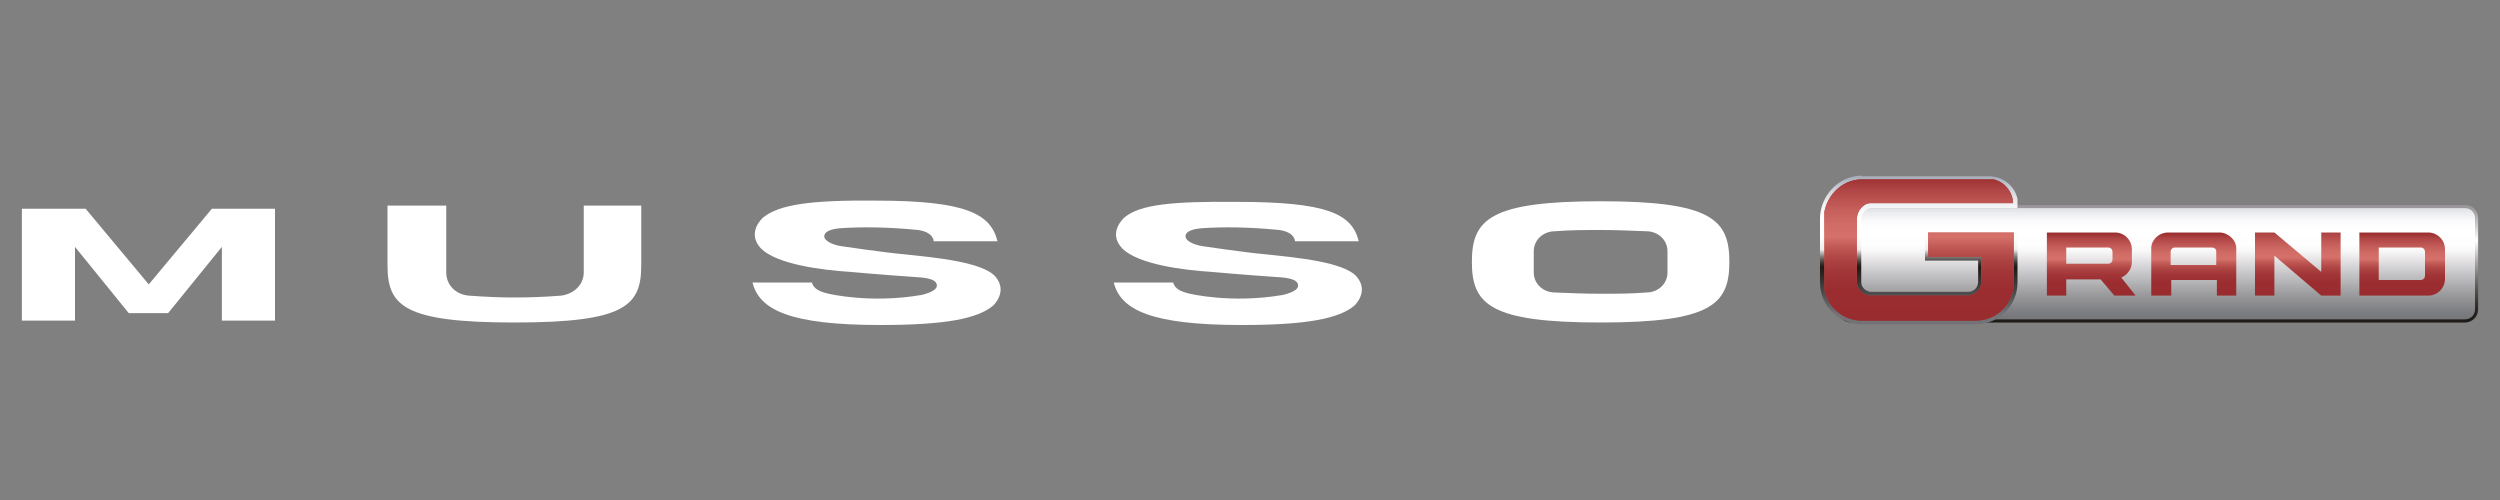 <?xml version="1.0" encoding="utf-8"?>
<!-- Generator: Adobe Illustrator 28.0.0, SVG Export Plug-In . SVG Version: 6.00 Build 0)  -->
<svg version="1.1" id="Capa_1" xmlns="http://www.w3.org/2000/svg" xmlns:xlink="http://www.w3.org/1999/xlink" x="0px" y="0px"
	 viewBox="0 0 400 80" style="enable-background:new 0 0 400 80;" xml:space="preserve">
<rect x="0" y="0" width="400" height="80" fill="#808080" stroke="none"/>
<style type="text/css">
	.st0{fill:#FFFFFF;}
	
		.st1{clip-path:url(#SVGID_00000077325271873801961870000013810599480309440649_);fill:url(#SVGID_00000020376908392605184420000003313073699557837733_);}
	
		.st2{clip-path:url(#SVGID_00000107563083958346872240000009606839388698635167_);fill:url(#SVGID_00000124853528635048916390000015876748743711106987_);}
	
		.st3{clip-path:url(#SVGID_00000140013721596772411660000010060337888472638851_);fill:url(#SVGID_00000148643343205752490610000005788703184131057798_);}
	
		.st4{clip-path:url(#SVGID_00000099629266981377388740000012027320645272324016_);fill:url(#SVGID_00000171693049216457821530000000619944956047245739_);}
	
		.st5{clip-path:url(#SVGID_00000158025966642657390340000001309673222415137418_);fill:url(#SVGID_00000158717583875858501170000017934212418600739747_);}
	
		.st6{clip-path:url(#SVGID_00000036210233198723066250000000684932541968837036_);fill:url(#SVGID_00000129917426824845793120000010368575916946520967_);}
	
		.st7{clip-path:url(#SVGID_00000056398522413622259740000012219320011366914960_);fill:url(#SVGID_00000166658209486161282340000008692352123565783203_);}
	
		.st8{clip-path:url(#SVGID_00000098192894855931915750000002440663224002611899_);fill:url(#SVGID_00000173883301454546069710000009932235465816058045_);}
	
		.st9{clip-path:url(#SVGID_00000023980525487231246300000002882057057055700125_);fill:url(#SVGID_00000068677010763977671710000009263713629866514060_);}
</style>
<g>
	<path class="st0" d="M256.1,51.6c-17.7,0-20.6-2.9-20.6-9.7s2.9-9.7,20.6-9.7s20.6,2.9,20.6,9.7C276.7,48.7,273.8,51.6,256.1,51.6z
		 M256.1,36.8c-2.4,0-4.9,0-7.3,0.2c-1.9,0-3.4,1.4-3.4,3.2v3.4c0,1.8,1.5,3.2,3.4,3.2c2.4,0.1,4.9,0.2,7.3,0.2c2.5,0,4.9,0,7.3-0.2
		c1.9,0,3.4-1.4,3.4-3.2v-3.4c0-1.8-1.5-3.2-3.4-3.2C261,36.9,258.5,36.8,256.1,36.8z"/>
	<g>
		<g>
			<path id="SVGID_1_" class="st0" d="M93.4,32.9v10.7c0,1.9-1.5,3.4-3.6,3.7c-2.6,0.2-5,0.3-7.4,0.3c-2.3,0-4.7-0.1-7.4-0.3
				c-2.2-0.2-3.6-1.8-3.6-3.7V32.9H62v9.5c0,6.5,2.5,9.2,20.3,9.2s20.3-2.7,20.3-9.2v-9.5H93.4z"/>
		</g>
	</g>
	<g>
		<g>
			<path id="SVGID_00000145749537450241559890000000212593019711908776_" class="st0" d="M122.1,34.8c0,0-2.8,2.4-0.3,5
				c2.6,2.5,9.6,3.4,14.2,3.7c0,0,5.6,0.5,10.1,0.8c1.6,0.1,3.8,0.2,3.8,1.4c0,1-2.5,1.5-2.5,1.5c-8.2,1.4-14.8-0.2-14.8-0.2
				c-1.3-0.3-2.4-0.7-2.7-1.8h-9.5c1.1,4.4,6,6.8,20.5,6.8c10.3,0,15.5-1,18-3.1c0,0,2.4-2.2,0.4-4.6c-2-2.4-9.8-3.1-14.5-3.6
				c-3.4-0.3-10.1-1.3-10.1-1.3c-1.5-0.2-2.8-0.9-2.8-1.5c0,0-0.4-1.2,2.8-1.4c3.1-0.2,7.2-0.2,12.2,0.3c1.4,0.2,2.4,0.8,2.5,1.8
				h10.2c-1.1-4.4-5-6.5-19.5-6.5C129.8,32,124.7,32.7,122.1,34.8"/>
		</g>
	</g>
	<g>
		<g>
			<path id="SVGID_00000136386624049793743500000015695463079160423357_" class="st0" d="M179.9,34.8c0,0-2.8,2.4-0.3,5
				c2.6,2.5,9.6,3.4,14.2,3.7c0,0,5.6,0.5,10.1,0.8c1.6,0.1,3.8,0.2,3.8,1.4c0,1-2.5,1.5-2.5,1.5c-8.2,1.4-14.8-0.2-14.8-0.2l0,0
				c-1.3-0.3-2.4-0.7-2.7-1.8h-9.5c1.1,4.4,6,6.8,20.5,6.8c10.3,0,15.5-1,18-3.1c0,0,2.4-2.2,0.4-4.6c-2-2.4-9.8-3.1-14.5-3.6
				c-3.4-0.3-10.1-1.3-10.1-1.3c-1.5-0.2-2.8-0.9-2.8-1.5c0,0-0.4-1.2,2.8-1.4c3.1-0.2,7.2-0.2,12.2,0.3c1.4,0.2,2.4,0.8,2.5,1.8
				h10.2c-1.1-4.4-5-6.3-19.5-6.3C187.6,32.2,182.4,32.7,179.9,34.8"/>
		</g>
	</g>
	<g>
		<g>
			<polygon id="SVGID_00000044900204508657786630000016241790615722300858_" class="st0" points="33.9,33.4 23.8,45.5 13.7,33.4 
				3.5,33.4 3.5,51.3 12,51.3 12,39.5 20.6,50.1 26.9,50.1 35.5,39.5 35.5,51.3 44,51.3 44,33.4 			"/>
		</g>
	</g>
	<g>
		<g>
			<defs>
				<path id="SVGID_00000009554398854805710960000002699263891418611891_" d="M296.6,33.1c-1.2,0-2.3,1-2.3,2.3v13.8
					c0,1.2,1,2.3,2.3,2.3H394c1.2,0,2.3-1,2.3-2.3V35.3c0-1.2-1-2.3-2.3-2.3L296.6,33.1L296.6,33.1z"/>
			</defs>
			<clipPath id="SVGID_00000075871729711607414510000006073335778156548251_">
				<use xlink:href="#SVGID_00000009554398854805710960000002699263891418611891_"  style="overflow:visible;"/>
			</clipPath>
			
				<linearGradient id="SVGID_00000183968007029023508610000017991813939518821545_" gradientUnits="userSpaceOnUse" x1="-551.56" y1="-290.797" x2="-550" y2="-290.797" gradientTransform="matrix(0 13.36 13.36 0 4230.212 7399.392)">
				<stop  offset="0" style="stop-color:#A9AEBB"/>
				<stop  offset="1.810000e-02" style="stop-color:#B1B7C2"/>
				<stop  offset="9.520000e-02" style="stop-color:#D4D5DC"/>
				<stop  offset="0.169" style="stop-color:#EBECEF"/>
				<stop  offset="0.236" style="stop-color:#FBFBFC"/>
				<stop  offset="0.292" style="stop-color:#FFFFFF"/>
				<stop  offset="0.413" style="stop-color:#FEFEFE"/>
				<stop  offset="0.468" style="stop-color:#F6F6F6"/>
				<stop  offset="0.504" style="stop-color:#EDEBEC"/>
				<stop  offset="0.598" style="stop-color:#D0CFD1"/>
				<stop  offset="0.782" style="stop-color:#9E9EA0"/>
				<stop  offset="0.922" style="stop-color:#7E7F82"/>
				<stop  offset="1" style="stop-color:#737377"/>
			</linearGradient>
			
				<rect x="294.4" y="33.1" style="clip-path:url(#SVGID_00000075871729711607414510000006073335778156548251_);fill:url(#SVGID_00000183968007029023508610000017991813939518821545_);" width="101.9" height="18.3"/>
		</g>
	</g>
	<g>
		<g>
			<defs>
				<path id="SVGID_00000165928909240203111080000000379119737295666560_" d="M294.6,49.5V34.9c0-0.9,0.7-1.6,1.6-1.6h98.2
					c0.9,0,1.6,0.7,1.6,1.6v14.6c0,0.9-0.7,1.6-1.6,1.6h-98.2C295.3,51.1,294.6,50.4,294.6,49.5 M296.2,32.8c-1.1,0-2.1,0.9-2.1,2.1
					v14.6c0,1.2,0.9,2.1,2.1,2.1h98.2c1.1,0,2.1-0.9,2.1-2.1V34.9c0-1.2-0.9-2.1-2.1-2.1C394.4,32.8,296.2,32.8,296.2,32.8z"/>
			</defs>
			<clipPath id="SVGID_00000140733094309147432460000009321933268355913363_">
				<use xlink:href="#SVGID_00000165928909240203111080000000379119737295666560_"  style="overflow:visible;"/>
			</clipPath>
			
				<linearGradient id="SVGID_00000093896546285458972700000016962943842518455186_" gradientUnits="userSpaceOnUse" x1="-591.083" y1="-185.733" x2="-589.523" y2="-185.733" gradientTransform="matrix(0 -12.035 -12.035 0 -1890.024 -7062.129)">
				<stop  offset="0" style="stop-color:#1E1A16"/>
				<stop  offset="6.710000e-02" style="stop-color:#241F1B"/>
				<stop  offset="0.16" style="stop-color:#36322E"/>
				<stop  offset="0.268" style="stop-color:#534F4C"/>
				<stop  offset="0.388" style="stop-color:#7A7775"/>
				<stop  offset="0.516" style="stop-color:#ACAAA8"/>
				<stop  offset="0.651" style="stop-color:#E9E8E7"/>
				<stop  offset="0.697" style="stop-color:#FFFFFF"/>
				<stop  offset="0.709" style="stop-color:#FBFBFB"/>
				<stop  offset="0.844" style="stop-color:#C5C3C5"/>
				<stop  offset="0.946" style="stop-color:#A4A0A3"/>
				<stop  offset="1" style="stop-color:#989398"/>
			</linearGradient>
			
				<rect x="294.1" y="32.8" style="clip-path:url(#SVGID_00000140733094309147432460000009321933268355913363_);fill:url(#SVGID_00000093896546285458972700000016962943842518455186_);" width="102.4" height="18.8"/>
		</g>
	</g>
	<g>
		<g>
			<defs>
				<path id="SVGID_00000030477802651676619030000006978358879323528842_" d="M297.9,28.1c-3.7,0-6.7,3.2-6.7,6.9v10.2
					c0,3.7,3,6.7,6.7,6.7h18.2c3.7,0,6.7-3,6.7-6.7v-8.7H308v5.2h8.5v3.4c0,0.9-0.7,1.6-1.6,1.6h-15.5c-0.8,0-1.6-0.7-1.6-1.5V35.1
					c0-0.9,0.7-1.8,1.6-1.8h23.5v-0.5c0-2.6-2.1-4.6-4.7-4.6H297.9z"/>
			</defs>
			<clipPath id="SVGID_00000073719541437788149730000009059080290846956425_">
				<use xlink:href="#SVGID_00000030477802651676619030000006978358879323528842_"  style="overflow:visible;"/>
			</clipPath>
			
				<linearGradient id="SVGID_00000027568287427335816630000011483350483917038753_" gradientUnits="userSpaceOnUse" x1="-553.357" y1="-287.067" x2="-551.798" y2="-287.067" gradientTransform="matrix(0 14.732 14.732 0 4536.171 8180.449)">
				<stop  offset="0" style="stop-color:#A9AEBB"/>
				<stop  offset="1.810000e-02" style="stop-color:#B1B7C2"/>
				<stop  offset="9.520000e-02" style="stop-color:#D4D5DC"/>
				<stop  offset="0.169" style="stop-color:#EBECEF"/>
				<stop  offset="0.236" style="stop-color:#FBFBFC"/>
				<stop  offset="0.292" style="stop-color:#FFFFFF"/>
				<stop  offset="0.413" style="stop-color:#FEFEFE"/>
				<stop  offset="0.468" style="stop-color:#F6F6F6"/>
				<stop  offset="0.504" style="stop-color:#EDEBEC"/>
				<stop  offset="0.507" style="stop-color:#E2E1E1"/>
				<stop  offset="0.532" style="stop-color:#A7A5A4"/>
				<stop  offset="0.556" style="stop-color:#767472"/>
				<stop  offset="0.579" style="stop-color:#504D4A"/>
				<stop  offset="0.599" style="stop-color:#36312E"/>
				<stop  offset="0.617" style="stop-color:#241F1B"/>
				<stop  offset="0.629" style="stop-color:#1E1A16"/>
				<stop  offset="0.765" style="stop-color:#434141"/>
				<stop  offset="0.947" style="stop-color:#737377"/>
				<stop  offset="1" style="stop-color:#737377"/>
			</linearGradient>
			
				<rect x="291.2" y="28.1" style="clip-path:url(#SVGID_00000073719541437788149730000009059080290846956425_);fill:url(#SVGID_00000027568287427335816630000011483350483917038753_);" width="31.6" height="23.9"/>
		</g>
	</g>
	<g>
		<g>
			<defs>
				<path id="SVGID_00000080206949545836227160000011300117805196818614_" d="M297.9,28.7c-3.4,0-6.1,3-6.1,6.3v10.2
					c0,3.4,2.7,6.1,6.1,6.1h18.2c3.4,0,6.1-2.7,6.1-6.1v-8h-13.7v3.9h8.5v4c0,1.2-1,2.2-2.2,2.2h-15.5c-1.2,0-2.2-1-2.2-2.2V35
					c0-1.2,1-2.5,2.2-2.5h22.8c-0.1-2.2-1.9-3.9-4-3.9L297.9,28.7L297.9,28.7z"/>
			</defs>
			<clipPath id="SVGID_00000092420539184765349390000017695120387552261524_">
				<use xlink:href="#SVGID_00000080206949545836227160000011300117805196818614_"  style="overflow:visible;"/>
			</clipPath>
			
				<linearGradient id="SVGID_00000106118961996522030320000010682773540874821260_" gradientUnits="userSpaceOnUse" x1="-586.728" y1="-196.251" x2="-585.169" y2="-196.251" gradientTransform="matrix(0 -15.169 -15.169 0 -2669.832 -8848.138)">
				<stop  offset="0" style="stop-color:#992C2E"/>
				<stop  offset="0.139" style="stop-color:#A23738"/>
				<stop  offset="0.386" style="stop-color:#BE5652"/>
				<stop  offset="0.578" style="stop-color:#D57169"/>
				<stop  offset="0.586" style="stop-color:#D36E67"/>
				<stop  offset="0.694" style="stop-color:#B9524F"/>
				<stop  offset="0.8" style="stop-color:#A83D3D"/>
				<stop  offset="0.903" style="stop-color:#9D2F32"/>
				<stop  offset="1" style="stop-color:#992C2E"/>
			</linearGradient>
			
				<rect x="291.9" y="28.7" style="clip-path:url(#SVGID_00000092420539184765349390000017695120387552261524_);fill:url(#SVGID_00000106118961996522030320000010682773540874821260_);" width="30.4" height="22.6"/>
		</g>
	</g>
	<g>
		<g>
			<defs>
				<path id="SVGID_00000088853022126630803980000018339838636821277615_" d="M297.9,28.7c-3.4,0-6.1,3-6.1,6.3v10.2
					c0,3.4,2.7,6.1,6.1,6.1h18.2c3.4,0,6.1-2.7,6.1-6.1v-8h-13.7v3.9h8.5v4c0,1.2-1,2.2-2.2,2.2h-15.5c-1.2,0-2.2-1-2.2-2.2V35
					c0-1.2,1-2.5,2.2-2.5h22.8c-0.1-2.2-1.9-3.9-4-3.9L297.9,28.7L297.9,28.7z"/>
			</defs>
			<clipPath id="SVGID_00000167375516519760470110000007202271659371349141_">
				<use xlink:href="#SVGID_00000088853022126630803980000018339838636821277615_"  style="overflow:visible;"/>
			</clipPath>
			
				<linearGradient id="SVGID_00000016033775225381187640000013407693834703683997_" gradientUnits="userSpaceOnUse" x1="-586.891" y1="-195.811" x2="-585.331" y2="-195.811" gradientTransform="matrix(0 -15.021 -15.021 0 -2634.294 -8764.206)">
				<stop  offset="0" style="stop-color:#992C2E"/>
				<stop  offset="0.219" style="stop-color:#9B2D30"/>
				<stop  offset="0.333" style="stop-color:#A23537"/>
				<stop  offset="0.423" style="stop-color:#AD4342"/>
				<stop  offset="0.5" style="stop-color:#BE5652"/>
				<stop  offset="0.568" style="stop-color:#D16D66"/>
				<stop  offset="0.578" style="stop-color:#D57169"/>
				<stop  offset="0.668" style="stop-color:#D06C65"/>
				<stop  offset="0.779" style="stop-color:#C45D59"/>
				<stop  offset="0.902" style="stop-color:#AF4544"/>
				<stop  offset="1" style="stop-color:#992C2E"/>
			</linearGradient>
			
				<rect x="291.9" y="28.7" style="clip-path:url(#SVGID_00000167375516519760470110000007202271659371349141_);fill:url(#SVGID_00000016033775225381187640000013407693834703683997_);" width="30.4" height="22.6"/>
		</g>
	</g>
	<g>
		<g>
			<defs>
				<path id="SVGID_00000152986712083722432470000005286433842162869652_" d="M330.6,39.6h6.7c0.4,0,0.7,0.3,0.7,0.7v1.2
					c0,0.4-0.3,0.7-0.7,0.7h-6.7V39.6z M327.5,37.2v10.1h3.1v-2.6h5.5l2.2,2.6h3.4l-2.3-2.9c1-0.4,1.7-1.4,1.7-2.5v-2
					c0-1.5-1.2-2.7-2.7-2.7C338.5,37.2,327.5,37.2,327.5,37.2z"/>
			</defs>
			<clipPath id="SVGID_00000086687213345176067930000014281831726715972272_">
				<use xlink:href="#SVGID_00000152986712083722432470000005286433842162869652_"  style="overflow:visible;"/>
			</clipPath>
			
				<linearGradient id="SVGID_00000119830408921779542820000018230035841573123235_" gradientUnits="userSpaceOnUse" x1="-608.726" y1="-138.227" x2="-607.167" y2="-138.227" gradientTransform="matrix(0 -6.507 -6.507 0 -564.774 -3913.628)">
				<stop  offset="0" style="stop-color:#992C2E"/>
				<stop  offset="0.219" style="stop-color:#9B2D30"/>
				<stop  offset="0.333" style="stop-color:#A23537"/>
				<stop  offset="0.423" style="stop-color:#AD4342"/>
				<stop  offset="0.5" style="stop-color:#BE5652"/>
				<stop  offset="0.568" style="stop-color:#D16D66"/>
				<stop  offset="0.578" style="stop-color:#D57169"/>
				<stop  offset="0.668" style="stop-color:#D06C65"/>
				<stop  offset="0.779" style="stop-color:#C45D59"/>
				<stop  offset="0.902" style="stop-color:#AF4544"/>
				<stop  offset="1" style="stop-color:#992C2E"/>
			</linearGradient>
			
				<rect x="327.5" y="37.2" style="clip-path:url(#SVGID_00000086687213345176067930000014281831726715972272_);fill:url(#SVGID_00000119830408921779542820000018230035841573123235_);" width="14.3" height="10.1"/>
		</g>
	</g>
	<g>
		<g>
			<defs>
				<path id="SVGID_00000085933111202822174700000005968440297077888418_" d="M347.3,40.3c0-0.4,0.3-0.7,0.7-0.7h5.9
					c0.4,0,0.7,0.3,0.7,0.5v2.3h-7.3V40.3z M346.9,37.2c-1.5,0-2.7,1.2-2.7,2.5v7.6h3.2v-2.5h7.3v2.5h3.1v-7.6
					c0-1.3-1.3-2.5-2.7-2.5C355.1,37.2,346.9,37.2,346.9,37.2z"/>
			</defs>
			<clipPath id="SVGID_00000088134638222222575140000012456000185758281099_">
				<use xlink:href="#SVGID_00000085933111202822174700000005968440297077888418_"  style="overflow:visible;"/>
			</clipPath>
			
				<linearGradient id="SVGID_00000062187488709093339430000013446911523507938239_" gradientUnits="userSpaceOnUse" x1="-608.726" y1="-139.128" x2="-607.167" y2="-139.128" gradientTransform="matrix(0 -6.507 -6.507 0 -554.3 -3913.628)">
				<stop  offset="0" style="stop-color:#992C2E"/>
				<stop  offset="0.219" style="stop-color:#9B2D30"/>
				<stop  offset="0.333" style="stop-color:#A23537"/>
				<stop  offset="0.423" style="stop-color:#AD4342"/>
				<stop  offset="0.5" style="stop-color:#BE5652"/>
				<stop  offset="0.568" style="stop-color:#D16D66"/>
				<stop  offset="0.578" style="stop-color:#D57169"/>
				<stop  offset="0.668" style="stop-color:#D06C65"/>
				<stop  offset="0.779" style="stop-color:#C45D59"/>
				<stop  offset="0.902" style="stop-color:#AF4544"/>
				<stop  offset="1" style="stop-color:#992C2E"/>
			</linearGradient>
			
				<rect x="344.2" y="37.2" style="clip-path:url(#SVGID_00000088134638222222575140000012456000185758281099_);fill:url(#SVGID_00000062187488709093339430000013446911523507938239_);" width="13.6" height="10.1"/>
		</g>
	</g>
	<g>
		<g>
			<defs>
				<path id="SVGID_00000085228232040651633930000015772229940328277924_" d="M380.6,39.6h6.7c0.4,0,0.7,0.3,0.7,0.7v3.8
					c0,0.4-0.3,0.7-0.7,0.7h-6.7V39.6z M377.5,37.2v10.1h11c1.5,0,2.7-1.2,2.7-2.7v-4.7c0-1.5-1.2-2.7-2.7-2.7H377.5z"/>
			</defs>
			<clipPath id="SVGID_00000065064695993717616110000017904305585162985120_">
				<use xlink:href="#SVGID_00000085228232040651633930000015772229940328277924_"  style="overflow:visible;"/>
			</clipPath>
			
				<linearGradient id="SVGID_00000031170245617593620790000007059232938688487828_" gradientUnits="userSpaceOnUse" x1="-608.726" y1="-140.967" x2="-607.167" y2="-140.967" gradientTransform="matrix(0 -6.507 -6.507 0 -532.92 -3913.628)">
				<stop  offset="0" style="stop-color:#992C2E"/>
				<stop  offset="0.219" style="stop-color:#9B2D30"/>
				<stop  offset="0.333" style="stop-color:#A23537"/>
				<stop  offset="0.423" style="stop-color:#AD4342"/>
				<stop  offset="0.5" style="stop-color:#BE5652"/>
				<stop  offset="0.568" style="stop-color:#D16D66"/>
				<stop  offset="0.578" style="stop-color:#D57169"/>
				<stop  offset="0.668" style="stop-color:#D06C65"/>
				<stop  offset="0.779" style="stop-color:#C45D59"/>
				<stop  offset="0.902" style="stop-color:#AF4544"/>
				<stop  offset="1" style="stop-color:#992C2E"/>
			</linearGradient>
			
				<rect x="377.5" y="37.2" style="clip-path:url(#SVGID_00000065064695993717616110000017904305585162985120_);fill:url(#SVGID_00000031170245617593620790000007059232938688487828_);" width="13.8" height="10.1"/>
		</g>
	</g>
	<g>
		<g>
			<defs>
				<polygon id="SVGID_00000123429212955330220870000006791389726149967513_" points="371.4,37.2 371.4,43.5 363.9,37.2 360.8,37.2 
					360.8,47.3 363.9,47.3 363.9,40.9 371.4,47.3 374.5,47.3 374.5,37.2 				"/>
			</defs>
			<clipPath id="SVGID_00000070798707189763410130000016814975403588289458_">
				<use xlink:href="#SVGID_00000123429212955330220870000006791389726149967513_"  style="overflow:visible;"/>
			</clipPath>
			
				<linearGradient id="SVGID_00000143579115485774967710000009440973605930939016_" gradientUnits="userSpaceOnUse" x1="-604.581" y1="-150.993" x2="-603.022" y2="-150.993" gradientTransform="matrix(0 -7.305 -7.305 0 -735.342 -4368.719)">
				<stop  offset="0" style="stop-color:#992C2E"/>
				<stop  offset="0.219" style="stop-color:#9B2D30"/>
				<stop  offset="0.333" style="stop-color:#A23537"/>
				<stop  offset="0.423" style="stop-color:#AD4342"/>
				<stop  offset="0.5" style="stop-color:#BE5652"/>
				<stop  offset="0.568" style="stop-color:#D16D66"/>
				<stop  offset="0.578" style="stop-color:#D57169"/>
				<stop  offset="0.668" style="stop-color:#D06C65"/>
				<stop  offset="0.779" style="stop-color:#C45D59"/>
				<stop  offset="0.902" style="stop-color:#AF4544"/>
				<stop  offset="1" style="stop-color:#992C2E"/>
			</linearGradient>
			
				<rect x="360.8" y="37.2" style="clip-path:url(#SVGID_00000070798707189763410130000016814975403588289458_);fill:url(#SVGID_00000143579115485774967710000009440973605930939016_);" width="13.8" height="10.1"/>
		</g>
	</g>
</g>
</svg>

